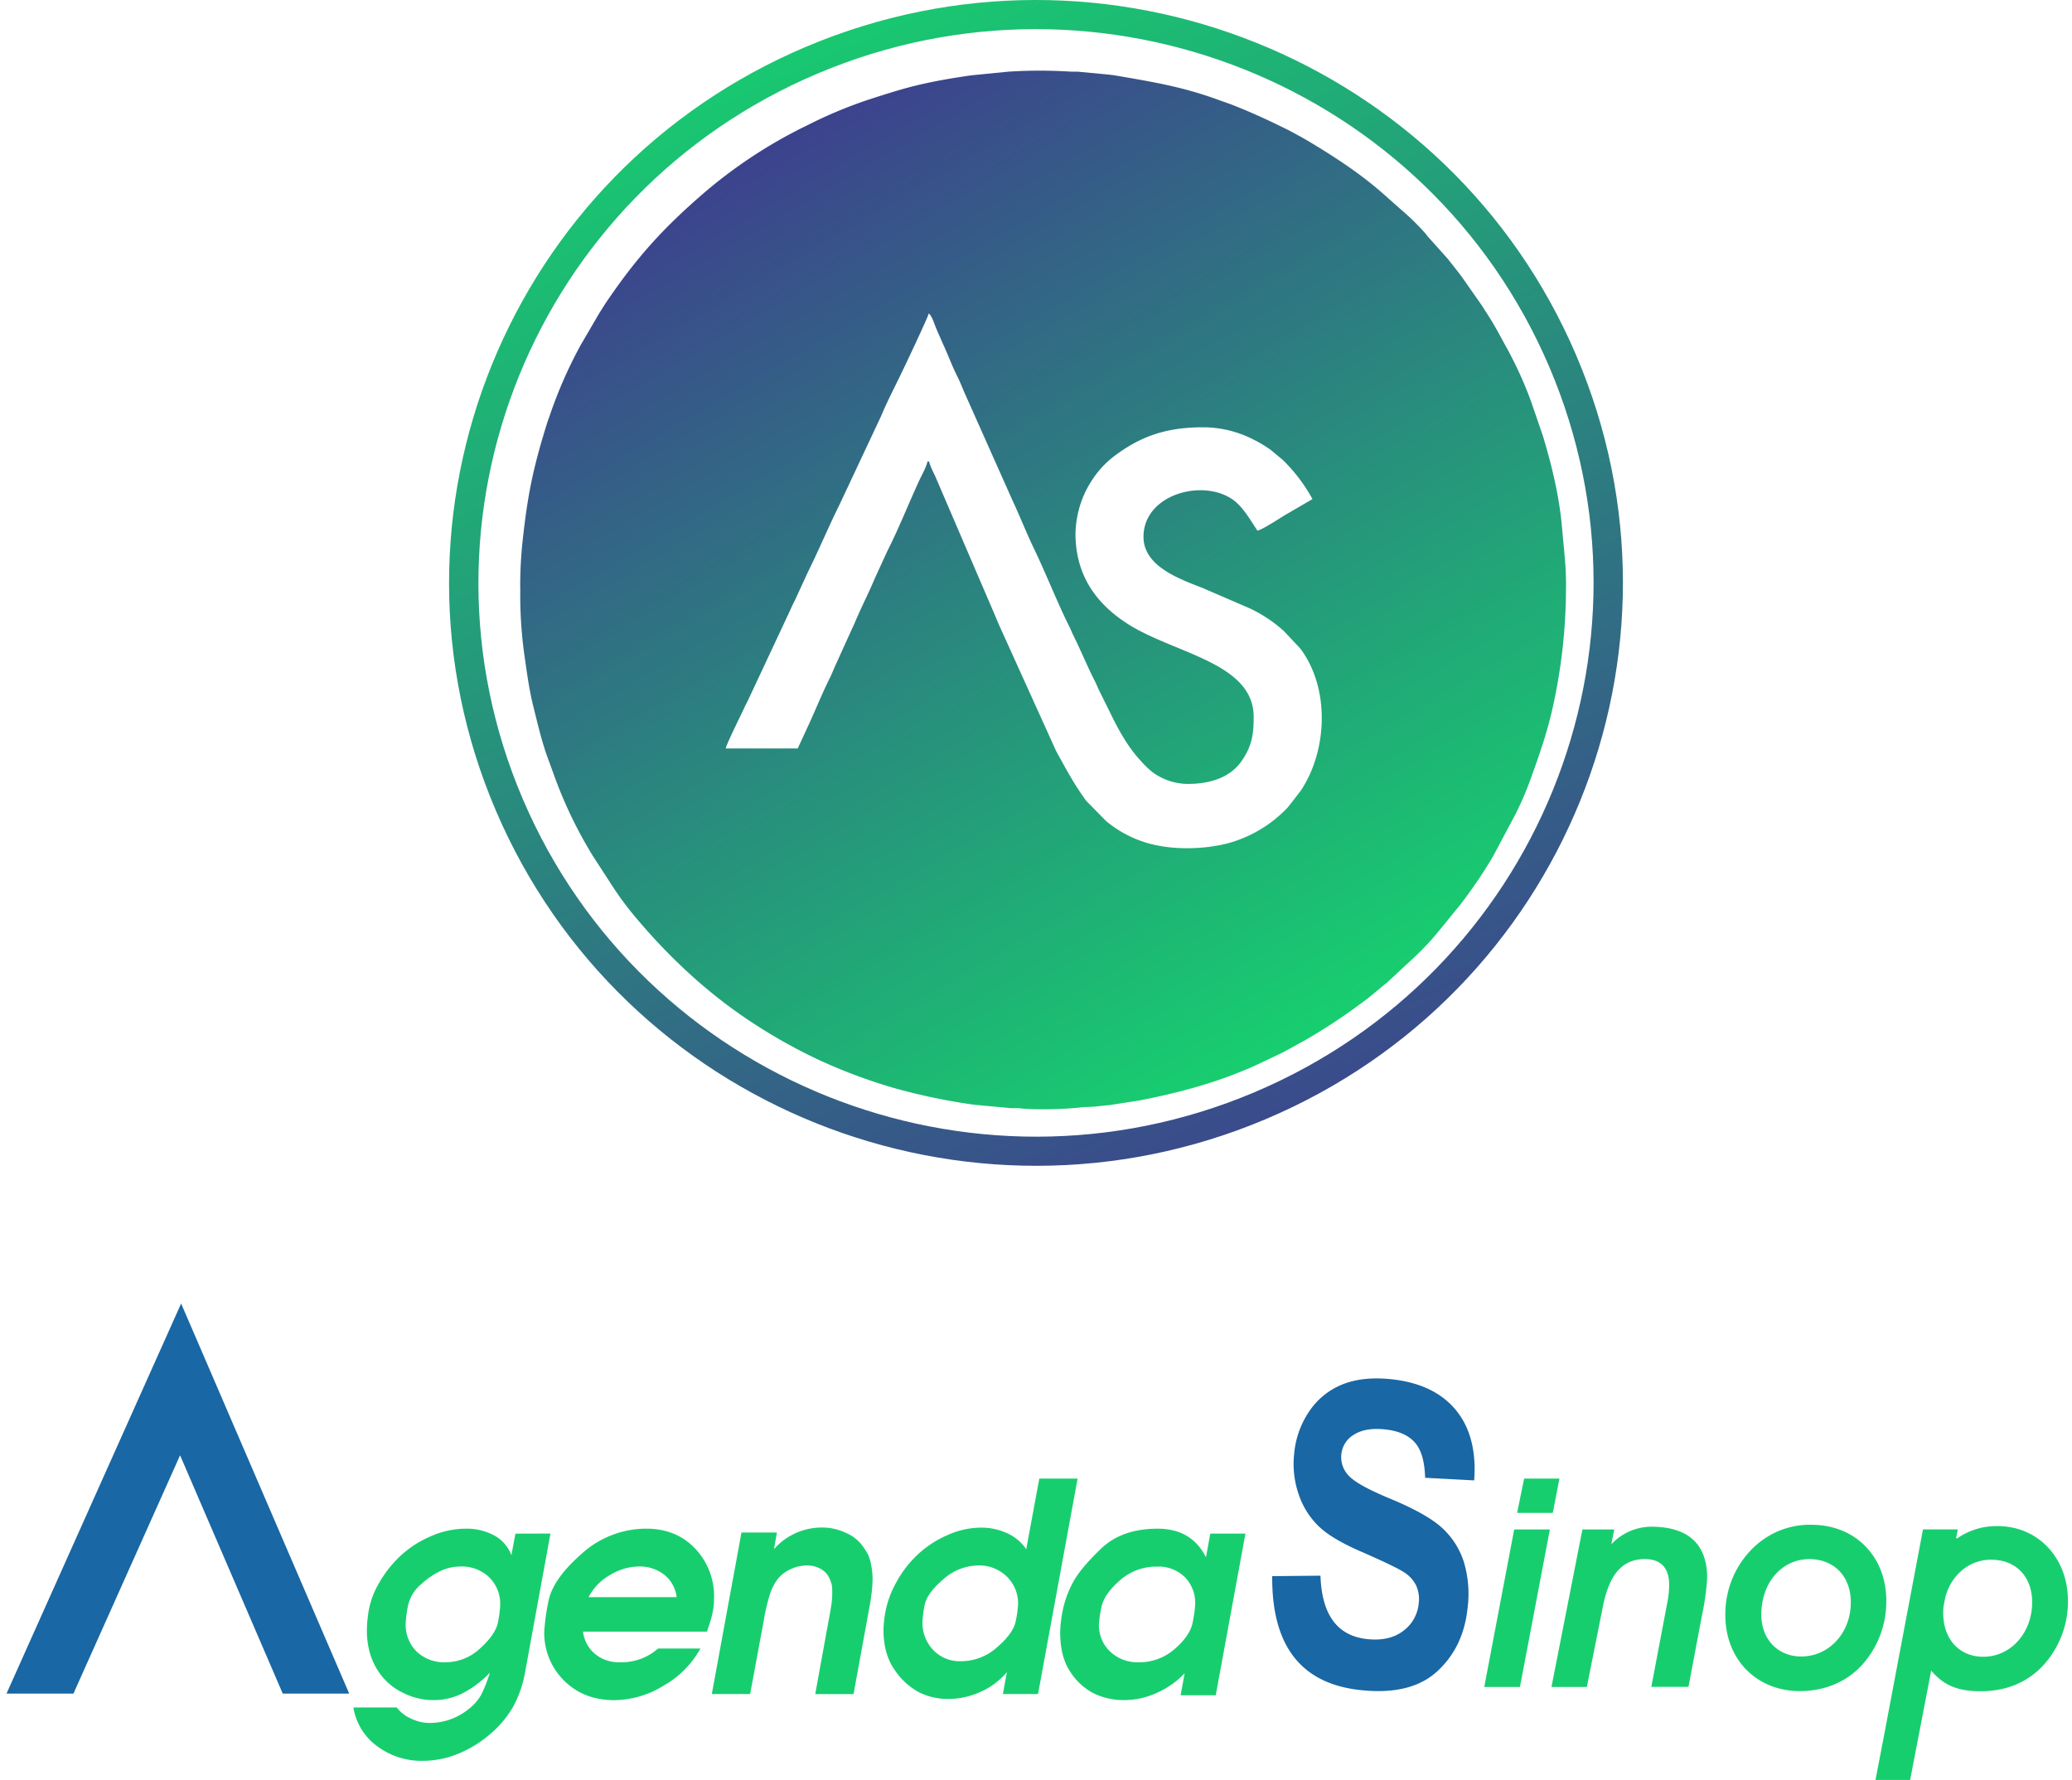 <svg xmlns="http://www.w3.org/2000/svg" width="263" height="226" viewBox="0 0 263 226">
    <defs>
        <linearGradient id="a" x1="24.938%" x2="75.028%" y1="7.166%" y2="92.778%">
            <stop offset="0%" stop-color="#3C438D"/>
            <stop offset="100%" stop-color="#17CE6F"/>
        </linearGradient>
        <linearGradient id="b" x1="30.461%" x2="69.54%" y1="4.605%" y2="95.394%">
            <stop offset="0%" stop-color="#17CE6F"/>
            <stop offset="100%" stop-color="#3C438D"/>
        </linearGradient>
    </defs>
    <g fill="none" fill-rule="evenodd">
        <path fill="url(#a)" d="M9.04 74.784a55.412 55.412 0 0 0 .45 7.864c.355 2.48.649 4.817 1.201 7.014s1.023 4.293 1.764 6.362l1.099 3.016a55.517 55.517 0 0 0 4.69 9.61l2.817 4.338a41.596 41.596 0 0 0 3.109 4.048 73.734 73.734 0 0 0 6 6.26 63.317 63.317 0 0 0 10.52 7.914 65.735 65.735 0 0 0 6.75 3.577 68.956 68.956 0 0 0 8.962 3.315c3.36.944 6.78 1.66 10.238 2.144l4.68.432c.355.018.715-.024 1.069.015 2.1.235 5.701.125 7.702-.099.66-.071 1.312-.06 1.945-.122s1.23-.134 1.87-.194l3.579-.551c5.401-1.026 10.802-2.51 15.747-4.88.945-.453 1.824-.858 2.722-1.306l2.661-1.46a72.57 72.57 0 0 0 7.444-4.922l.565-.417 2.47-2.042.053-.045 3.508-3.26a34.252 34.252 0 0 0 2.934-3.146l2.77-3.407a59.759 59.759 0 0 0 4.156-6.135l2.856-5.365a39.377 39.377 0 0 0 1.864-4.326c1.125-3.088 2.208-6.185 2.904-9.431a70.331 70.331 0 0 0 1.633-14.8 37.75 37.75 0 0 0-.142-3.876l-.345-3.759c-.33-4.024-1.287-7.95-2.427-11.765l-1.578-4.588a49.743 49.743 0 0 0-2.497-5.634c-.237-.468-.459-.862-.72-1.338-.711-1.294-1.41-2.627-2.214-3.86-.3-.445-.526-.835-.805-1.253l-2.502-3.577c-.6-.805-1.2-1.538-1.8-2.304l-2.4-2.683c-.235-.241-.268-.352-.49-.596a30.606 30.606 0 0 0-3.082-2.999l-2.181-1.938c-2.917-2.578-6.226-4.736-9.563-6.725-.426-.253-.84-.491-1.32-.745-.48-.253-.867-.483-1.344-.715-2.34-1.16-4.618-2.215-7.055-3.16-.522-.203-1.038-.364-1.518-.542-4.627-1.709-8.435-2.326-13.185-3.14-.63-.107-1.146-.14-1.854-.211l-2.785-.262c-.35-.04-.71 0-1.062-.021a62.56 62.56 0 0 0-7.876 0l-4.741.47c-2.4.344-4.726.743-6.902 1.268-2.175.524-4.2 1.192-6.286 1.866a57.114 57.114 0 0 0-7.867 3.33c-.126.062-.186.083-.333.154a61.242 61.242 0 0 0-12.624 8.38c-5.1 4.412-8.488 8.123-12.458 14.01l-.714 1.133-.04.06-2.316 3.97a56.264 56.264 0 0 0-4.027 9.196c-.12.352-.177.468-.279.796-1.821 5.83-2.484 9.193-3.13 15.173a54.057 54.057 0 0 0-.278 5.881l.009.003zm35.216 20.232h-9.14c.17-.73 1.98-4.325 2.361-5.178.13-.298.273-.533.426-.85l5.215-11.136c.156-.328.25-.54.4-.874.15-.333.266-.53.42-.855l1.605-3.488c1.401-2.823 2.631-5.786 4.033-8.603l5.257-11.2c.735-1.767 1.626-3.478 2.454-5.189.513-1.064 3.469-7.27 3.6-7.855.406.298.73 1.39.943 1.902l.864 1.977c.624 1.32 1.113 2.718 1.77 4.009.322.635.6 1.314.868 1.973l6.25 14.026c.924 1.967 1.707 4.003 2.655 5.961 1.447 2.981 3.079 7.119 4.525 9.969.174.345.27.632.426.948.967 1.94 1.8 3.991 2.79 5.929.184.363.3.676.457 1.01l1.653 3.345c.987 2.006 2.146 4.075 3.685 5.723.456.527.958 1.013 1.5 1.452a7.597 7.597 0 0 0 4.486 1.505c3 0 5.476-.894 6.871-2.95 1.249-1.852 1.5-3.211 1.5-5.554 0-6.988-10.31-8.049-16.202-11.948-4.081-2.683-6.416-6.343-6.416-11.327a12.89 12.89 0 0 1 1.453-5.694c.132-.233.186-.358.318-.563.132-.206.2-.34.339-.546a12.091 12.091 0 0 1 2.556-2.835c3.46-2.683 6.803-3.854 11.469-3.854 2.009-.007 3.996.42 5.824 1.249.985.447 1.927.985 2.811 1.607l1.552 1.293a21.05 21.05 0 0 1 3.76 4.964l-3.475 2.02c-.649.385-2.809 1.825-3.511 1.986-.786-1.166-1.5-2.453-2.53-3.446-3.561-3.413-11.933-1.46-11.933 4.23 0 3.813 4.705 5.386 7.592 6.534l5.953 2.573a17.762 17.762 0 0 1 4.24 2.826l2.1 2.226c3.775 4.987 3.51 12.926.078 18.065l-1.281 1.66c-.213.236-.252.346-.492.596a16.393 16.393 0 0 1-7.532 4.442c-3.243.82-7.408.867-10.589-.179a14.547 14.547 0 0 1-4.8-2.647l-2.53-2.57c-.195-.256-.324-.456-.531-.742-.207-.286-.3-.453-.51-.766-1.009-1.535-1.87-3.169-2.764-4.77l-7.081-15.643c-.265-.597-.499-1.124-.736-1.711l-7.594-17.677a11.046 11.046 0 0 1-.756-1.789h-.195c-.042.51-.738 1.789-.966 2.269-1.387 2.995-2.629 6.17-4.117 9.103L54.06 73.38c-.804 1.926-1.758 3.747-2.556 5.664-.18.426-.333.698-.522 1.145l-2.08 4.579c-.162.39-.327.807-.504 1.162-.92 1.836-1.716 3.783-2.562 5.664l-1.581 3.422z" transform="translate(57)"/>
        <path fill="url(#b)" d="M139.629 46.525c15.274 35.728-1.514 76.99-37.47 92.165-35.957 15.175-77.509-1.489-92.786-37.217-15.278-35.727 1.513-76.989 37.47-92.164 35.956-15.175 77.508 1.489 92.786 37.216zm3.427-1.446c16.077 37.592-1.58 81.043-39.441 97.015-37.861 15.972-81.59-1.567-97.67-39.177s1.58-81.043 39.442-97.012c37.86-15.97 81.59 1.567 97.669 39.174z" transform="translate(57)"/>
        <g>
            <g fill-rule="nonzero">
                <path fill="#1967A4" d="M20.735 179.82l4.313.03-2.19 4.896-2.123-4.927zm2.123 4.926L9.32 215.003H.825l1.51-3.375L19.4 173.497l3.59-8.015 2.123 4.92 1.357 3.147 17.855 41.454h-8.434l-13.033-30.257zm-.714-9.286l-.154-.356.95-2.122.918 2.133-.159.355-.79 1.766-.765-1.776zM39.6 211.659l-2.163-1.434h1.545l.618 1.434zm-31.802-1.434l-2.15 1.403.628-1.403h1.522z"/>
                <path fill="#17CE6F" d="M69.87 194.683l-3.183 17.402a14.696 14.696 0 0 1-1.443 4.38 12.933 12.933 0 0 1-2.891 3.557 14.644 14.644 0 0 1-4.13 2.588 11.886 11.886 0 0 1-4.556.928 9.416 9.416 0 0 1-5.778-1.848 7.579 7.579 0 0 1-3.033-4.926h5.507a4.578 4.578 0 0 0 1.813 1.41 5.518 5.518 0 0 0 2.36.553 7.916 7.916 0 0 0 2.542-.426 7.768 7.768 0 0 0 2.38-1.314 6.12 6.12 0 0 0 1.628-1.852c.44-.896.806-1.829 1.093-2.787a13.256 13.256 0 0 1-3.398 2.584 8.178 8.178 0 0 1-3.768.896 8.465 8.465 0 0 1-3.73-.868 7.784 7.784 0 0 1-2.816-2.174 8.44 8.44 0 0 1-1.463-2.752 10.598 10.598 0 0 1-.437-3.098 16.12 16.12 0 0 1 .272-2.676c.25-1.214.707-2.375 1.353-3.429a14.518 14.518 0 0 1 2.706-3.377 13.235 13.235 0 0 1 3.827-2.445 10.98 10.98 0 0 1 4.406-.944 7.318 7.318 0 0 1 3.603.86 4.654 4.654 0 0 1 2.175 2.51l.516-2.74 4.445-.012zm-11.408 4.185a6.15 6.15 0 0 0-2.36.478 9.825 9.825 0 0 0-2.616 1.748 4.908 4.908 0 0 0-1.719 2.835c-.141.71-.232 1.428-.271 2.15a4.77 4.77 0 0 0 1.389 3.585 5.038 5.038 0 0 0 3.693 1.358 6.394 6.394 0 0 0 4.39-1.784c1.311-1.187 2.06-2.297 2.246-3.33.145-.703.237-1.416.275-2.134a4.738 4.738 0 0 0-1.388-3.532 5.007 5.007 0 0 0-3.643-1.374h.004zM74 207.133a4.396 4.396 0 0 0 1.518 2.824 4.683 4.683 0 0 0 3.147 1.063 7.004 7.004 0 0 0 4.866-1.74h5.373a12.093 12.093 0 0 1-4.586 4.66 12.136 12.136 0 0 1-6.345 1.895c-2.583 0-4.711-.83-6.384-2.49a8.513 8.513 0 0 1-2.506-6.291c.089-1.241.26-2.475.515-3.692.339-1.89 1.734-3.913 4.186-6.069a12.193 12.193 0 0 1 8.26-3.23c2.533 0 4.598.843 6.195 2.53a8.761 8.761 0 0 1 2.396 6.26 9.27 9.27 0 0 1-.146 1.66c-.096.52-.227 1.032-.393 1.533-.161.478-.275.84-.35 1.087H73.999zm11.887-4.38a4.266 4.266 0 0 0-1.573-2.843 5.013 5.013 0 0 0-3.238-1.044c-1.3.024-2.57.404-3.673 1.1a6.783 6.783 0 0 0-2.691 2.787h11.175zm8.23-8.206h4.496l-.366 2.111a8.073 8.073 0 0 1 6.074-2.74 7.01 7.01 0 0 1 3.017.665 5.2 5.2 0 0 1 1.99 1.462c.3.394.575.808.822 1.238.204.433.345.893.42 1.366.12.585.182 1.18.186 1.776a15.518 15.518 0 0 1-.13 1.868c-.083.7-.2 1.422-.346 2.158l-1.94 10.61h-4.861l1.754-9.642c.17-.912.28-1.557.33-1.94.05-.41.073-.824.071-1.238a6.244 6.244 0 0 0-.055-1.035 4.575 4.575 0 0 0-.346-.94 2.486 2.486 0 0 0-1.062-1.091 3.451 3.451 0 0 0-1.754-.442 4.906 4.906 0 0 0-2.065.478 4.3 4.3 0 0 0-1.629 1.238 6.614 6.614 0 0 0-.968 1.848 25.151 25.151 0 0 0-.822 3.492l-1.719 9.271h-4.865l3.768-20.513zm37.641 20.513h-4.46l.51-2.787a9.217 9.217 0 0 1-3.362 2.512 9.931 9.931 0 0 1-4.04.896 8.104 8.104 0 0 1-3.859-.904 8.725 8.725 0 0 1-3.052-2.879c-.905-1.314-1.356-2.992-1.354-5.033.028-.832.125-1.659.292-2.473a12.301 12.301 0 0 1 1.353-3.545 13.883 13.883 0 0 1 2.706-3.504 13.16 13.16 0 0 1 3.784-2.469 10.538 10.538 0 0 1 4.244-.944 7.844 7.844 0 0 1 3.328.713 5.752 5.752 0 0 1 2.411 2.027l1.66-8.964h4.862l-5.023 27.354zm-7.604-16.327a6.74 6.74 0 0 0-4.429 1.768c-1.392 1.195-2.175 2.266-2.36 3.273a14.258 14.258 0 0 0-.275 2.099 5.005 5.005 0 0 0 1.353 3.584 4.651 4.651 0 0 0 3.54 1.434 6.848 6.848 0 0 0 4.59-1.784c1.377-1.187 2.164-2.297 2.36-3.33a14.1 14.1 0 0 0 .292-2.098 4.737 4.737 0 0 0-1.428-3.532 4.997 4.997 0 0 0-3.643-1.414zm30.162 16.476h-4.46l.51-2.787a10.746 10.746 0 0 1-3.508 2.473 9.932 9.932 0 0 1-4.06.932 8.662 8.662 0 0 1-4.043-.892 7.87 7.87 0 0 1-2.962-2.788c-.818-1.266-1.226-2.908-1.223-4.926.023-.937.133-1.87.326-2.788a12.949 12.949 0 0 1 1.263-3.488c.621-1.192 1.816-2.636 3.583-4.333 1.768-1.696 4.163-2.546 7.187-2.548 2.884 0 4.932 1.209 6.144 3.627l.55-2.998h4.461l-3.768 20.516zm-7.474-16.327a6.924 6.924 0 0 0-4.72 1.768c-1.34 1.176-2.114 2.31-2.32 3.401-.157.71-.261 1.43-.312 2.155a4.588 4.588 0 0 0 1.424 3.46 5.034 5.034 0 0 0 3.623 1.358 6.764 6.764 0 0 0 4.59-1.708c1.312-1.142 2.067-2.27 2.266-3.385.16-.746.265-1.504.311-2.266a4.675 4.675 0 0 0-1.318-3.457 4.765 4.765 0 0 0-3.528-1.326h-.016z"/>
            </g>
            <path fill="#17CE6F" d="M188.396 214.162h4.53l3.8-19.996h-4.53l-3.8 19.996zm16.503-19.996h-4.043l-3.93 19.996h4.491l2.008-10.056c.786-4.133 2.413-6.18 5.372-6.18 2.011 0 3.068 1.118 3.068 3.24-.004.808-.09 1.613-.255 2.403l-2.008 10.577h4.715l1.717-9.087c.338-1.557.558-3.138.657-4.73 0-4.317-2.41-6.516-7.124-6.516a7.01 7.01 0 0 0-5.041 2.235l.373-1.882zm24.73 3.76c3.18 0 5.297 2.199 5.297 5.475 0 3.945-2.813 6.888-6.287 6.888-2.994 0-5.076-2.199-5.076-5.326.016-4.17 2.719-7.037 6.078-7.037h-.011zm-10.632 7.113c0 5.583 3.93 9.643 9.462 9.643 3.068 0 5.811-1.117 7.748-3.163a11.99 11.99 0 0 0 3.222-8.306c0-5.607-3.93-9.644-9.5-9.644-2.587-.057-5.101.873-7.05 2.607-2.501 2.235-3.92 5.473-3.882 8.863zm27.957-2.443l-.26 1.345c-.027.279-.04.558-.039.837 0 3.349 2.083 5.547 5.077 5.547 3.505 0 6.212-3.052 6.212-6.924 0-3.276-2.083-5.399-5.226-5.399-2.68 0-4.959 1.847-5.753 4.606l-.011-.012zm1.41-7.329v.072a8.712 8.712 0 0 1 5.175-1.602c5.187 0 8.947 4.057 8.947 9.496a11.97 11.97 0 0 1-3.214 8.266c-1.965 2.082-4.64 3.203-7.859 3.203-2.75 0-4.64-.656-6.286-2.623l-2.672 13.881h-4.397l1.025-5.33 5.002-26.472h4.42l-.215 1.081.074.028zm-55.795-3.204h4.53l.841-4.357h-4.483l-.888 4.357z"/>
            <path fill="#1967A4" fill-rule="nonzero" d="M161.483 200.091l6.126-.06c.162 4.95 2.127 7.632 5.894 8.046 1.87.208 3.395-.127 4.574-1.005a4.866 4.866 0 0 0 2-3.529 4.127 4.127 0 0 0-.327-2.27 4.205 4.205 0 0 0-1.552-1.686c-.723-.473-2.506-1.331-5.351-2.575-2.554-1.1-4.388-2.196-5.501-3.288a10.116 10.116 0 0 1-2.523-4.077 11.8 11.8 0 0 1-.55-5.135c.18-1.966.866-3.849 1.988-5.458a9.138 9.138 0 0 1 4.24-3.344c1.721-.668 3.781-.87 6.18-.609 3.608.4 6.318 1.709 8.13 3.925 1.813 2.216 2.582 5.186 2.307 8.91l-6.228-.332c-.055-2.08-.49-3.575-1.305-4.485-.817-.917-2.055-1.466-3.724-1.65-1.67-.184-2.987.028-3.965.637a3.259 3.259 0 0 0-1.635 2.499 3.358 3.358 0 0 0 .951 2.75c.742.802 2.538 1.79 5.391 2.964 3.018 1.26 5.165 2.475 6.44 3.645a9.942 9.942 0 0 1 2.75 4.277c.583 1.927.747 3.96.48 5.96-.354 3.307-1.649 5.977-3.886 8.009s-5.487 2.811-9.748 2.339c-7.513-.82-11.232-5.64-11.156-14.458z"/>
        </g>
    </g>
</svg>
